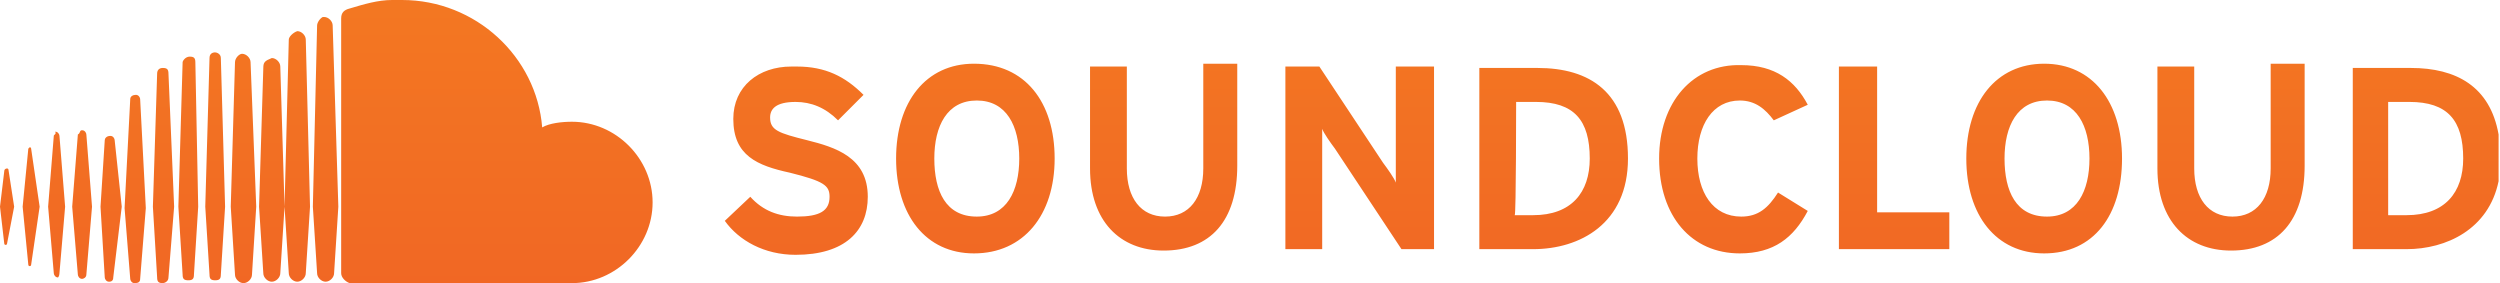 <?xml version="1.0" encoding="utf-8"?>
<!-- Generator: Adobe Illustrator 24.0.1, SVG Export Plug-In . SVG Version: 6.00 Build 0)  -->
<svg version="1.1" id="Layer_1" xmlns="http://www.w3.org/2000/svg" xmlns:xlink="http://www.w3.org/1999/xlink" x="0px" y="0px"
	 viewBox="0 0 176.6 20" style="enable-background:new 0 0 176.6 20;" xml:space="preserve">
<style type="text/css">
	.st0{clip-path:url(#SVGID_2_);fill:url(#SVGID_3_);}
</style>
<g>
	<g>
		<defs>
			<path id="SVGID_1_" d="M0.3,12.1L0,14.6l0.3,2.6c0,0.1,0.1,0.1,0.1,0.1c0.1,0,0.1-0.1,0.1-0.1L1,14.6l-0.4-2.6
				c0-0.1-0.1-0.1-0.1-0.1S0.3,11.9,0.3,12.1 M2,10.5l-0.4,4.1L2,18.7c0,0.1,0.1,0.1,0.1,0.1c0.1,0,0.1-0.1,0.1-0.1l0.6-4.1
				l-0.6-4.1c0-0.1-0.1-0.1-0.1-0.1l0,0L2,10.5 M7.4,9.9l-0.3,4.7l0.3,5c0,0.1,0.1,0.3,0.3,0.3s0.3-0.1,0.3-0.3l0.6-5L8.1,9.9
				c0-0.1-0.1-0.3-0.3-0.3C7.5,9.6,7.4,9.8,7.4,9.9 M3.8,9.6l-0.4,5l0.4,4.7c0,0.1,0.1,0.3,0.3,0.3c0,0,0.1-0.1,0.1-0.3l0.4-4.7
				l-0.4-5c0-0.1-0.1-0.3-0.3-0.3C4,9.5,3.8,9.5,3.8,9.6 M5.5,9.5l-0.4,5.1l0.4,4.8c0,0.1,0.1,0.3,0.3,0.3c0.1,0,0.3-0.1,0.3-0.3
				l0.4-4.8L6.1,9.5c0-0.1-0.1-0.3-0.3-0.3S5.7,9.4,5.5,9.5 M9.2,7l-0.4,7.7l0.4,5c0,0.1,0.1,0.3,0.3,0.3c0.3,0,0.4-0.1,0.4-0.3
				l0.4-5L9.9,7c0-0.1-0.1-0.3-0.3-0.3C9.4,6.7,9.2,6.8,9.2,7 M11.1,5.2l-0.3,9.4l0.3,5c0,0.3,0.1,0.4,0.4,0.4
				c0.1,0,0.4-0.1,0.4-0.4l0.4-5l-0.4-9.4c0-0.3-0.1-0.4-0.4-0.4S11.1,5,11.1,5.2 M98.6,4.7v5.4v2.8c-0.1-0.3-0.6-1-0.9-1.4
				l-4.5-6.8h-2.4v12.9h2.6v-5.7V9.1c0.1,0.3,0.6,1,0.9,1.4l4.7,7.1h2.3V4.7H98.6z M107.1,7.2h1.4c2.7,0,3.8,1.3,3.8,4
				c0,2.4-1.3,4-4,4h-1.3C107.1,15.2,107.1,7.2,107.1,7.2z M104.5,17.6h3.8c3.3,0,6.7-1.8,6.7-6.4c0-4.7-2.7-6.4-6.4-6.4h-4.1V4.7
				C104.5,4.7,104.5,17.6,104.5,17.6z M129.9,4.7v12.9h7.8V15h-5.1V4.7H129.9z M168.8,7.2h1.4c2.7,0,3.8,1.3,3.8,4c0,2.4-1.3,4-4,4
				h-1.3V7.2z M166.2,17.6h3.8c2.8,0,5.8-1.4,6.5-4.8V9.5c-0.6-3.4-3-4.7-6.2-4.7h-4.1V4.7C166.2,4.7,166.2,17.6,166.2,17.6z
				 M51.8,8.4c0,2.6,1.7,3.3,4,3.8c2.4,0.6,2.8,0.9,2.8,1.7c0,1-0.7,1.4-2.3,1.4c-1.3,0-2.4-0.4-3.3-1.4l-1.8,1.7
				c1,1.4,2.8,2.4,5,2.4c3.5,0,5.1-1.7,5.1-4.1c0-2.8-2.3-3.5-4.3-4s-2.6-0.7-2.6-1.6c0-0.6,0.4-1.1,1.8-1.1c1.1,0,2.1,0.4,3,1.3
				l1.8-1.8c-1.3-1.3-2.7-2-4.7-2c-0.1,0-0.3,0-0.4,0C53.6,4.7,51.8,6.1,51.8,8.4 M66,11.2c0-2.3,0.9-4.1,3-4.1c2.1,0,3,1.8,3,4.1
				s-0.9,4.1-3,4.1C66.8,15.3,66,13.5,66,11.2 M63.3,11.2c0,4,2.1,6.7,5.5,6.7c3.5,0,5.7-2.7,5.7-6.7s-2.1-6.7-5.7-6.7
				C65.4,4.5,63.3,7.2,63.3,11.2 M85,4.5L85,4.5v7.4c0,2.1-1,3.4-2.7,3.4s-2.7-1.3-2.7-3.4V4.7H77v7.2c0,3.7,2.1,5.8,5.2,5.8
				c3.3,0,5.2-2.1,5.2-6V4.5H85z M117.2,11.2c0,4.1,2.3,6.7,5.7,6.7c2.4,0,3.8-1.1,4.8-3l-2.1-1.3c-0.7,1.1-1.4,1.7-2.6,1.7
				c-2,0-3.1-1.7-3.1-4.1s1.1-4.1,3-4.1c1.1,0,1.8,0.6,2.4,1.4l2.4-1.1c-0.9-1.7-2.3-2.8-4.7-2.8C119.6,4.5,117.2,7.2,117.2,11.2
				 M141.6,11.2c0-2.3,0.9-4.1,3-4.1c2.1,0,3,1.8,3,4.1s-0.9,4.1-3,4.1C142.4,15.3,141.6,13.5,141.6,11.2 M138.9,11.2
				c0,4,2.1,6.7,5.5,6.7c3.5,0,5.5-2.7,5.5-6.7s-2.1-6.7-5.5-6.7C141,4.5,138.9,7.2,138.9,11.2 M160.4,4.5L160.4,4.5v7.4
				c0,2.1-1,3.4-2.7,3.4c-1.7,0-2.7-1.3-2.7-3.4V4.7h-2.6v7.2c0,3.7,2.1,5.8,5.2,5.8c3.3,0,5.2-2.1,5.2-6V4.5H160.4z M18.6,4.8
				l-0.3,9.8l0.3,4.7c0,0.3,0.3,0.6,0.6,0.6s0.6-0.3,0.6-0.6l0.3-4.7l-0.3-9.9c0-0.3-0.3-0.6-0.6-0.6C18.7,4.3,18.6,4.4,18.6,4.8
				 M12.9,4.4l-0.3,10.2l0.3,4.8c0,0.3,0.1,0.4,0.4,0.4s0.4-0.1,0.4-0.4l0.3-4.8L13.8,4.4c0-0.3-0.1-0.4-0.4-0.4S12.9,4.3,12.9,4.4
				 M16.6,4.4l-0.3,10.2l0.3,4.8c0,0.3,0.3,0.6,0.6,0.6c0.3,0,0.6-0.3,0.6-0.6l0.3-4.8L17.7,4.4c0-0.3-0.3-0.6-0.6-0.6
				C16.9,3.8,16.6,4.1,16.6,4.4 M14.8,4.1l-0.3,10.5l0.3,4.8c0,0.3,0.1,0.4,0.4,0.4s0.4-0.1,0.4-0.4l0.3-4.8L15.6,4.1
				c0-0.3-0.3-0.4-0.4-0.4C15,3.7,14.8,3.8,14.8,4.1 M20.4,2.8l-0.3,11.8l0.3,4.7c0,0.3,0.3,0.6,0.6,0.6s0.6-0.3,0.6-0.6l0.3-4.7
				L21.6,2.8c0-0.3-0.3-0.6-0.6-0.6C20.7,2.3,20.4,2.6,20.4,2.8 M22.4,1.8l-0.3,12.8l0.3,4.7c0,0.3,0.3,0.6,0.6,0.6s0.6-0.3,0.6-0.6
				l0.3-4.7L23.5,1.8c0-0.3-0.3-0.6-0.6-0.6h-0.1C22.6,1.3,22.4,1.6,22.4,1.8 M24.7,0.6c-0.4,0.1-0.6,0.3-0.6,0.7v18
				c0,0.3,0.3,0.6,0.6,0.7h15.7c3.1,0,5.7-2.6,5.7-5.7s-2.6-5.7-5.7-5.7c-0.7,0-1.6,0.1-2.1,0.4C37.9,4,33.6,0,28.4,0
				c-0.3,0-0.4,0-0.7,0C26.7,0,25.7,0.3,24.7,0.6"/>
		</defs>
		<clipPath id="SVGID_2_">
			<use xlink:href="#SVGID_1_"  style="overflow:visible;"/>
		</clipPath>
		
			<linearGradient id="SVGID_3_" gradientUnits="userSpaceOnUse" x1="-399.134" y1="712.534" x2="-397.715" y2="712.534" gradientTransform="matrix(0 62.156 62.156 0 -44199.648 24757.348)">
			<stop  offset="0" style="stop-color:#F8A01D"/>
			<stop  offset="0.713" style="stop-color:#F26E23"/>
			<stop  offset="1" style="stop-color:#EF5826"/>
		</linearGradient>
		<rect class="st0" width="176.6" height="20"/>
	</g>
</g>
</svg>
